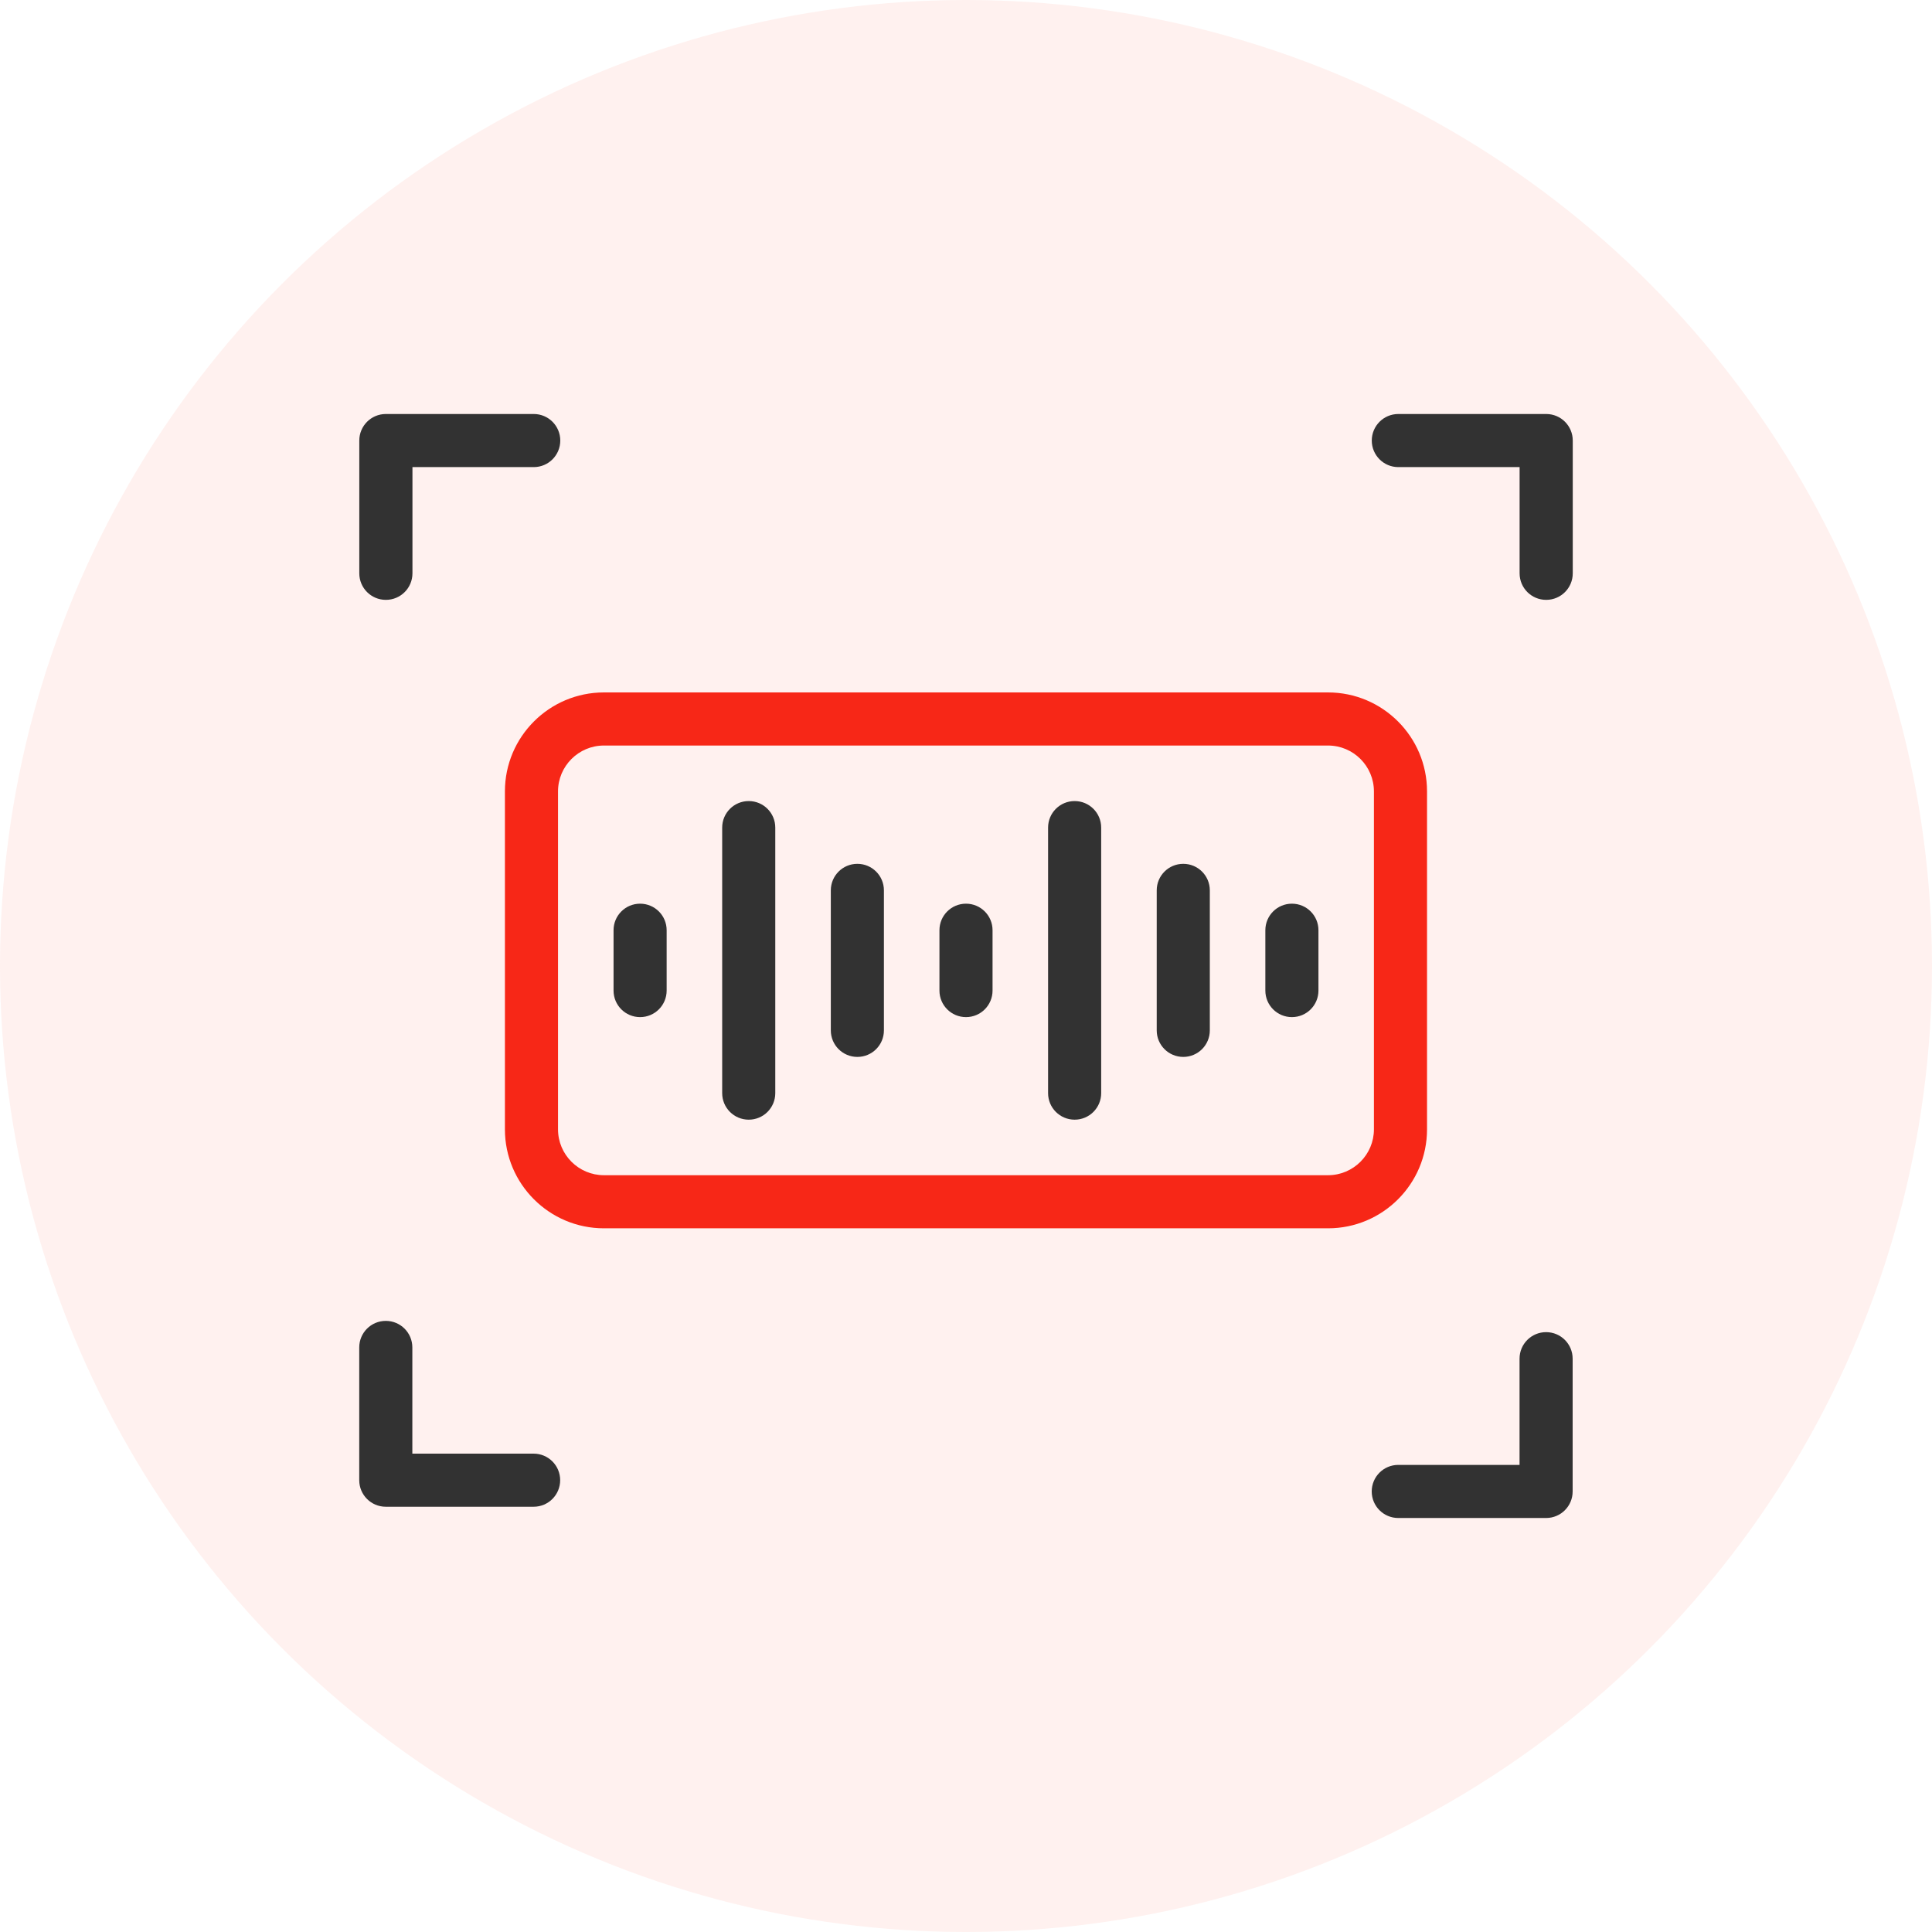 <svg xmlns="http://www.w3.org/2000/svg" id="_&#x5716;&#x5C64;_2" data-name="&#x5716;&#x5C64; 2" viewBox="0 0 350 350"><defs><style>      .cls-1 {        fill: #323232;      }      .cls-2 {        fill: #f72717;      }      .cls-3 {        fill: #fed0c8;        opacity: .3;      }    </style></defs><g id="_&#x5716;&#x5C64;_1-2" data-name="&#x5716;&#x5C64; 1"><g><circle class="cls-3" cx="175" cy="175" r="175"></circle><g><g><path class="cls-1" d="M115.96,184.26c-2.66,0-4.81-2.15-4.81-4.81v-10.93c0-2.66,2.15-4.81,4.81-4.81s4.81,2.15,4.81,4.81v10.93c0,2.66-2.15,4.81-4.81,4.81Z"></path><path class="cls-1" d="M135.64,202.84c-2.66,0-4.81-2.15-4.81-4.81v-48.1c0-2.66,2.15-4.81,4.81-4.81s4.81,2.15,4.81,4.81v48.1c0,2.66-2.15,4.81-4.81,4.81Z"></path><path class="cls-1" d="M155.32,191.47c-2.66,0-4.81-2.15-4.81-4.81v-25.36c0-2.66,2.15-4.81,4.81-4.81s4.81,2.15,4.81,4.81v25.36c0,2.66-2.15,4.81-4.81,4.81Z"></path><path class="cls-1" d="M175,184.26c-2.66,0-4.81-2.15-4.81-4.81v-10.93c0-2.66,2.15-4.81,4.81-4.81s4.81,2.15,4.81,4.81v10.93c0,2.66-2.15,4.81-4.81,4.81Z"></path><path class="cls-1" d="M194.68,202.84c-2.66,0-4.81-2.15-4.81-4.81v-48.1c0-2.66,2.15-4.81,4.81-4.81s4.81,2.15,4.81,4.81v48.1c0,2.66-2.15,4.81-4.81,4.81Z"></path><path class="cls-1" d="M214.36,191.47c-2.66,0-4.81-2.15-4.81-4.81v-25.36c0-2.66,2.15-4.81,4.81-4.81s4.81,2.15,4.81,4.81v25.36c0,2.66-2.15,4.81-4.81,4.81Z"></path><path class="cls-1" d="M234.04,184.26c-2.66,0-4.81-2.15-4.81-4.81v-10.93c0-2.66,2.15-4.81,4.81-4.81s4.81,2.15,4.81,4.81v10.93c0,2.66-2.15,4.81-4.81,4.81Z"></path></g><g><g><path class="cls-1" d="M69.9,108.67c-2.66,0-4.81-2.15-4.81-4.81v-24.05c0-2.66,2.15-4.81,4.81-4.81h26.79c2.66,0,4.81,2.15,4.81,4.81s-2.15,4.81-4.81,4.81h-21.97v19.24c0,2.66-2.15,4.81-4.81,4.81Z"></path><path class="cls-1" d="M96.68,272.96h-26.79c-2.66,0-4.81-2.15-4.81-4.81v-24.05c0-2.66,2.15-4.81,4.81-4.81s4.81,2.15,4.81,4.81v19.24h21.97c2.66,0,4.81,2.15,4.81,4.81s-2.15,4.81-4.81,4.81Z"></path><path class="cls-1" d="M280.1,275h-26.79c-2.66,0-4.81-2.15-4.81-4.81s2.15-4.81,4.81-4.81h21.97v-19.24c0-2.66,2.15-4.81,4.81-4.81s4.81,2.15,4.81,4.81v24.05c0,2.66-2.15,4.81-4.81,4.81Z"></path><path class="cls-1" d="M280.1,108.67c-2.66,0-4.81-2.15-4.81-4.81v-19.24h-21.97c-2.66,0-4.81-2.15-4.81-4.81s2.15-4.81,4.81-4.81h26.79c2.66,0,4.81,2.15,4.81,4.81v24.05c0,2.66-2.15,4.81-4.81,4.81Z"></path></g><path class="cls-2" d="M240.6,222.52H109.4c-9.89,0-17.93-8.04-17.93-17.93v-61.22c0-9.89,8.04-17.93,17.93-17.93h131.19c9.89,0,17.93,8.04,17.93,17.93v61.22c0,9.89-8.04,17.93-17.93,17.93ZM109.4,135.06c-4.58,0-8.31,3.73-8.31,8.31v61.22c0,4.58,3.73,8.31,8.31,8.31h131.19c4.58,0,8.31-3.73,8.31-8.31v-61.22c0-4.58-3.73-8.31-8.31-8.31H109.4Z"></path></g></g></g></g></svg>